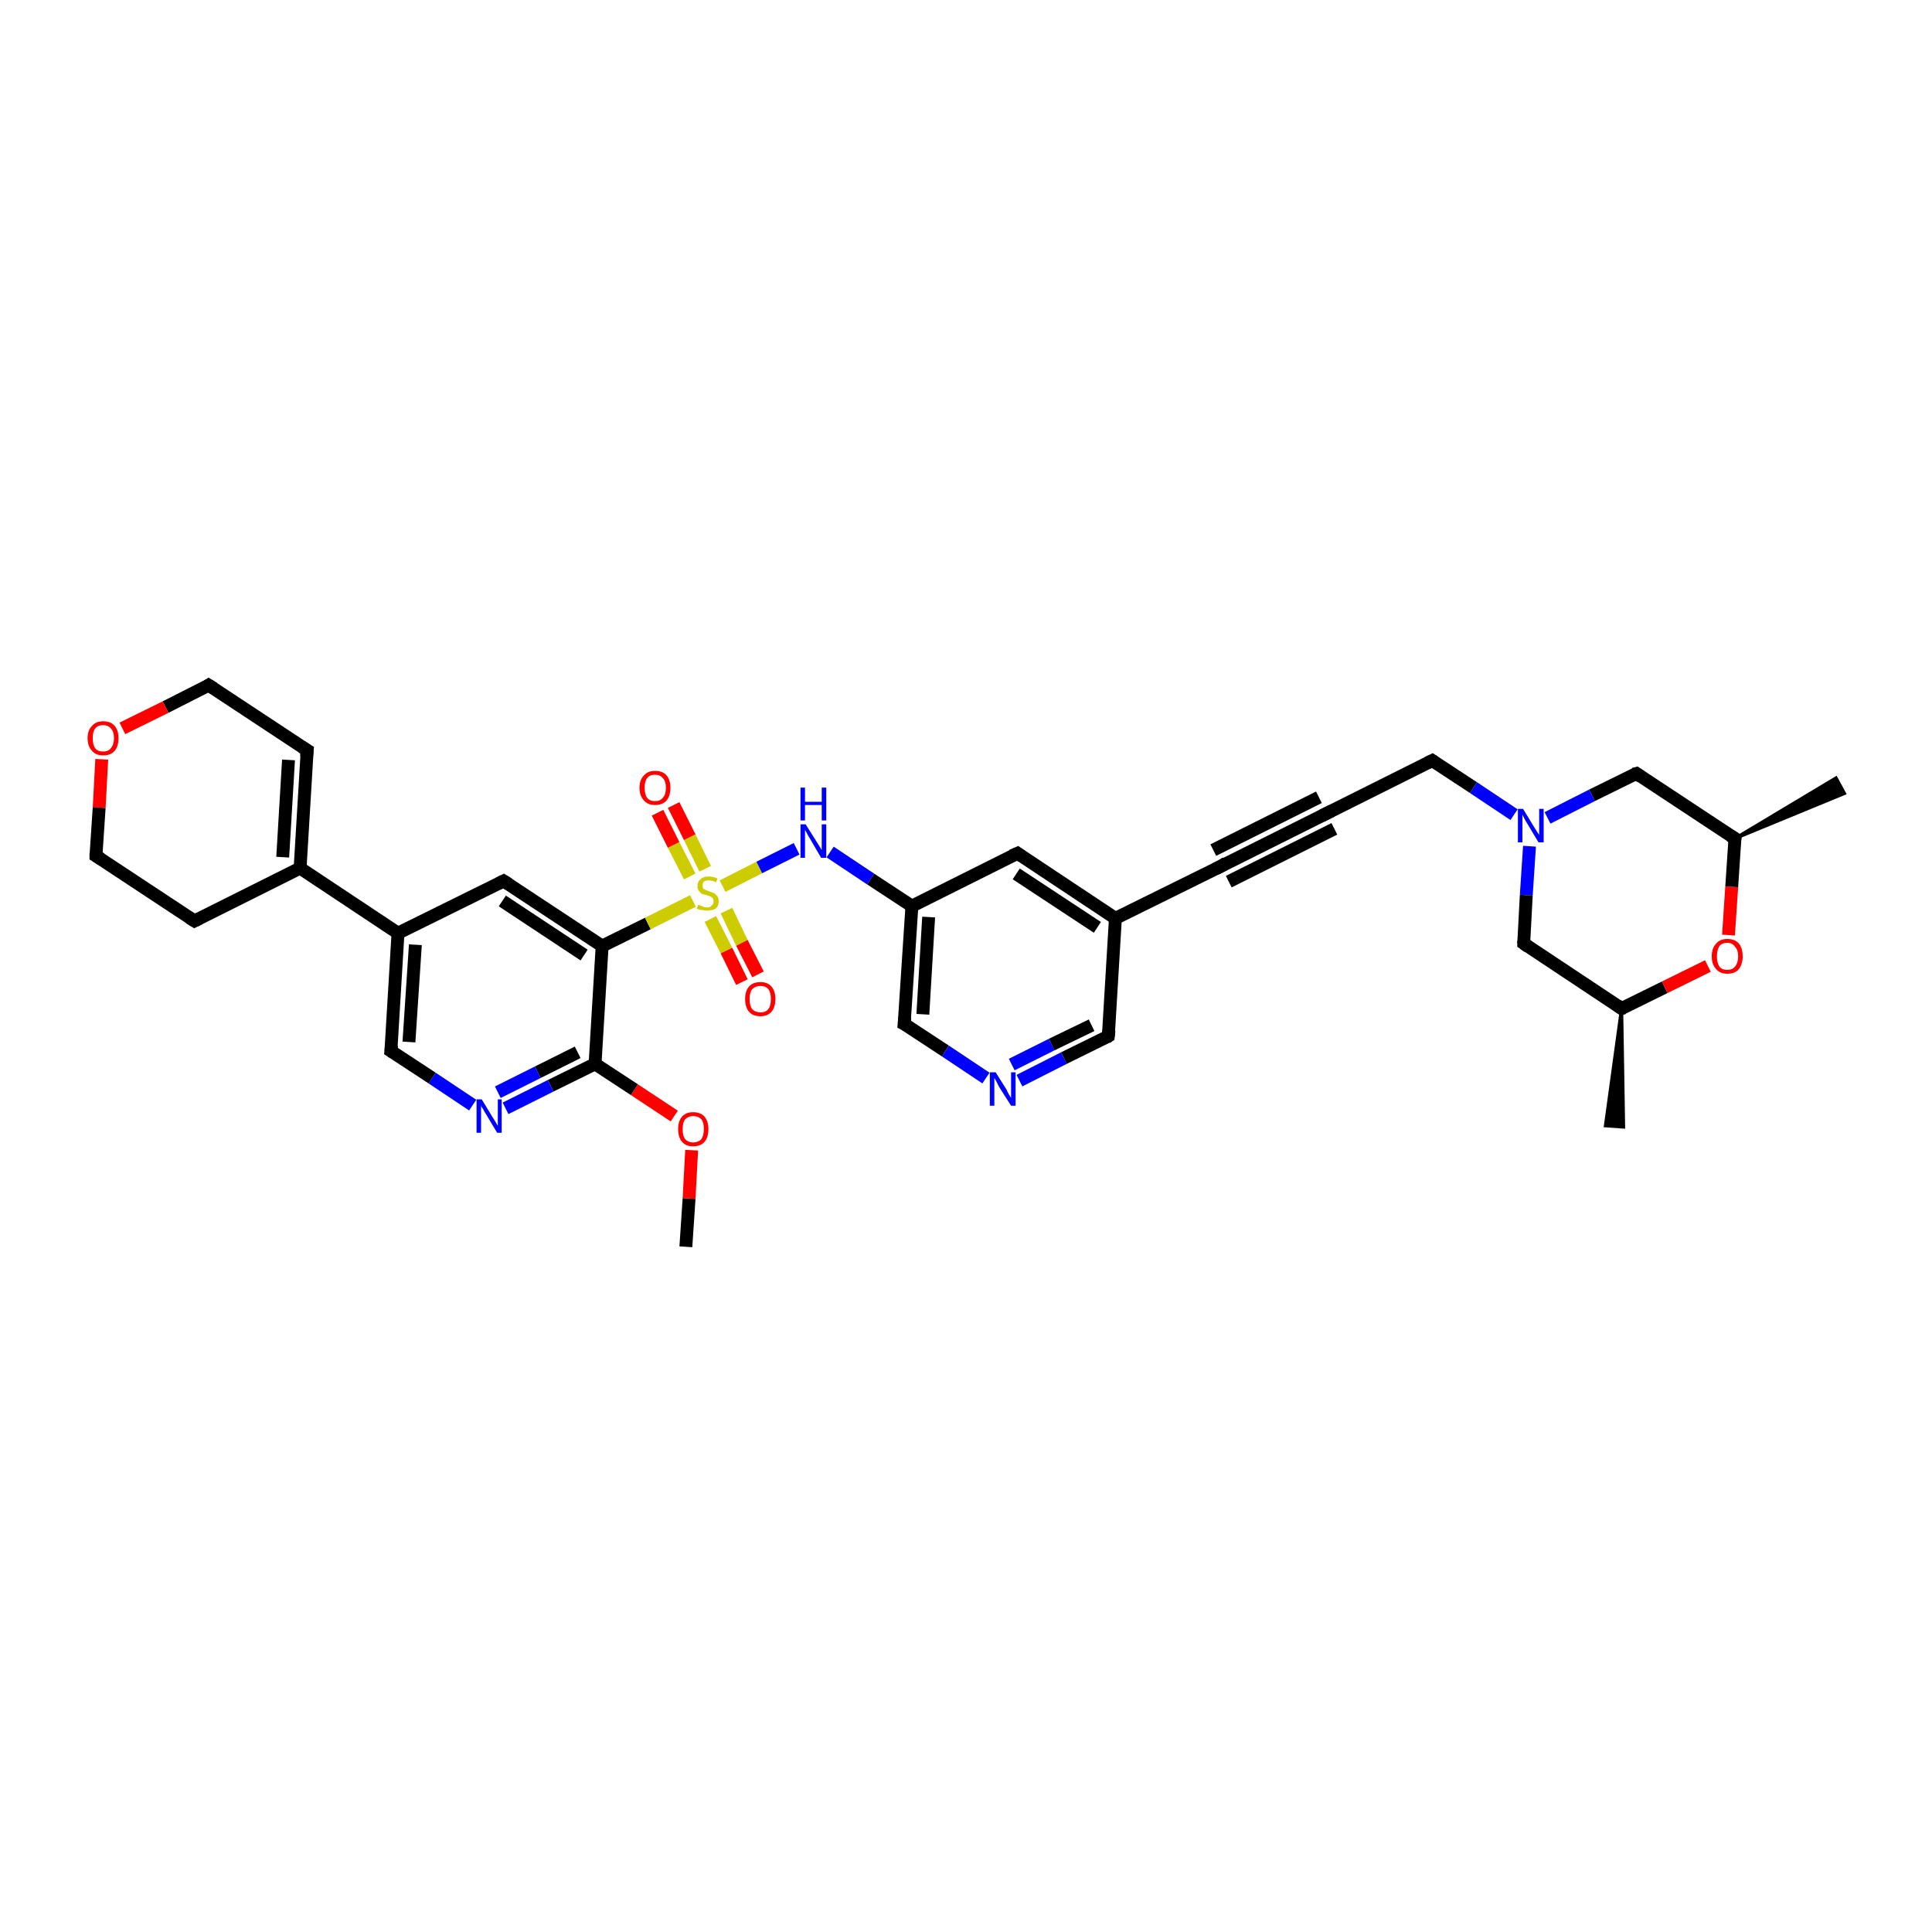 <?xml version='1.0' encoding='iso-8859-1'?>
<svg version='1.1' baseProfile='full'
              xmlns='http://www.w3.org/2000/svg'
                      xmlns:rdkit='http://www.rdkit.org/xml'
                      xmlns:xlink='http://www.w3.org/1999/xlink'
                  xml:space='preserve'
width='300px' height='300px' viewBox='0 0 300 300'>
<!-- END OF HEADER -->
<rect style='opacity:1.0;fill:#FFFFFF;stroke:none' width='300.0' height='300.0' x='0.0' y='0.0'> </rect>
<path class='bond-0 atom-0 atom-1' d='M 106.5,193.6 L 107.0,186.1' style='fill:none;fill-rule:evenodd;stroke:#000000;stroke-width:2.0px;stroke-linecap:butt;stroke-linejoin:miter;stroke-opacity:1' />
<path class='bond-0 atom-0 atom-1' d='M 107.0,186.1 L 107.4,178.6' style='fill:none;fill-rule:evenodd;stroke:#FF0000;stroke-width:2.0px;stroke-linecap:butt;stroke-linejoin:miter;stroke-opacity:1' />
<path class='bond-1 atom-1 atom-2' d='M 104.7,173.3 L 98.5,169.2' style='fill:none;fill-rule:evenodd;stroke:#FF0000;stroke-width:2.0px;stroke-linecap:butt;stroke-linejoin:miter;stroke-opacity:1' />
<path class='bond-1 atom-1 atom-2' d='M 98.5,169.2 L 92.4,165.2' style='fill:none;fill-rule:evenodd;stroke:#000000;stroke-width:2.0px;stroke-linecap:butt;stroke-linejoin:miter;stroke-opacity:1' />
<path class='bond-2 atom-2 atom-3' d='M 92.4,165.2 L 85.5,168.6' style='fill:none;fill-rule:evenodd;stroke:#000000;stroke-width:2.0px;stroke-linecap:butt;stroke-linejoin:miter;stroke-opacity:1' />
<path class='bond-2 atom-2 atom-3' d='M 85.5,168.6 L 78.5,172.1' style='fill:none;fill-rule:evenodd;stroke:#0000FF;stroke-width:2.0px;stroke-linecap:butt;stroke-linejoin:miter;stroke-opacity:1' />
<path class='bond-2 atom-2 atom-3' d='M 89.7,163.4 L 83.5,166.5' style='fill:none;fill-rule:evenodd;stroke:#000000;stroke-width:2.0px;stroke-linecap:butt;stroke-linejoin:miter;stroke-opacity:1' />
<path class='bond-2 atom-2 atom-3' d='M 83.5,166.5 L 77.3,169.6' style='fill:none;fill-rule:evenodd;stroke:#0000FF;stroke-width:2.0px;stroke-linecap:butt;stroke-linejoin:miter;stroke-opacity:1' />
<path class='bond-3 atom-3 atom-4' d='M 73.4,171.6 L 67.1,167.4' style='fill:none;fill-rule:evenodd;stroke:#0000FF;stroke-width:2.0px;stroke-linecap:butt;stroke-linejoin:miter;stroke-opacity:1' />
<path class='bond-3 atom-3 atom-4' d='M 67.1,167.4 L 60.7,163.2' style='fill:none;fill-rule:evenodd;stroke:#000000;stroke-width:2.0px;stroke-linecap:butt;stroke-linejoin:miter;stroke-opacity:1' />
<path class='bond-4 atom-4 atom-5' d='M 60.7,163.2 L 61.8,144.9' style='fill:none;fill-rule:evenodd;stroke:#000000;stroke-width:2.0px;stroke-linecap:butt;stroke-linejoin:miter;stroke-opacity:1' />
<path class='bond-4 atom-4 atom-5' d='M 63.5,161.8 L 64.5,146.7' style='fill:none;fill-rule:evenodd;stroke:#000000;stroke-width:2.0px;stroke-linecap:butt;stroke-linejoin:miter;stroke-opacity:1' />
<path class='bond-5 atom-5 atom-6' d='M 61.8,144.9 L 78.2,136.8' style='fill:none;fill-rule:evenodd;stroke:#000000;stroke-width:2.0px;stroke-linecap:butt;stroke-linejoin:miter;stroke-opacity:1' />
<path class='bond-6 atom-6 atom-7' d='M 78.2,136.8 L 93.5,146.9' style='fill:none;fill-rule:evenodd;stroke:#000000;stroke-width:2.0px;stroke-linecap:butt;stroke-linejoin:miter;stroke-opacity:1' />
<path class='bond-6 atom-6 atom-7' d='M 78.0,139.9 L 90.7,148.3' style='fill:none;fill-rule:evenodd;stroke:#000000;stroke-width:2.0px;stroke-linecap:butt;stroke-linejoin:miter;stroke-opacity:1' />
<path class='bond-7 atom-7 atom-8' d='M 93.5,146.9 L 100.6,143.4' style='fill:none;fill-rule:evenodd;stroke:#000000;stroke-width:2.0px;stroke-linecap:butt;stroke-linejoin:miter;stroke-opacity:1' />
<path class='bond-7 atom-7 atom-8' d='M 100.6,143.4 L 107.6,139.9' style='fill:none;fill-rule:evenodd;stroke:#CCCC00;stroke-width:2.0px;stroke-linecap:butt;stroke-linejoin:miter;stroke-opacity:1' />
<path class='bond-8 atom-8 atom-9' d='M 109.5,134.9 L 107.1,130.0' style='fill:none;fill-rule:evenodd;stroke:#CCCC00;stroke-width:2.0px;stroke-linecap:butt;stroke-linejoin:miter;stroke-opacity:1' />
<path class='bond-8 atom-8 atom-9' d='M 107.1,130.0 L 104.6,125.0' style='fill:none;fill-rule:evenodd;stroke:#FF0000;stroke-width:2.0px;stroke-linecap:butt;stroke-linejoin:miter;stroke-opacity:1' />
<path class='bond-8 atom-8 atom-9' d='M 107.1,136.1 L 104.6,131.2' style='fill:none;fill-rule:evenodd;stroke:#CCCC00;stroke-width:2.0px;stroke-linecap:butt;stroke-linejoin:miter;stroke-opacity:1' />
<path class='bond-8 atom-8 atom-9' d='M 104.6,131.2 L 102.1,126.2' style='fill:none;fill-rule:evenodd;stroke:#FF0000;stroke-width:2.0px;stroke-linecap:butt;stroke-linejoin:miter;stroke-opacity:1' />
<path class='bond-9 atom-8 atom-10' d='M 110.3,142.7 L 112.8,147.6' style='fill:none;fill-rule:evenodd;stroke:#CCCC00;stroke-width:2.0px;stroke-linecap:butt;stroke-linejoin:miter;stroke-opacity:1' />
<path class='bond-9 atom-8 atom-10' d='M 112.8,147.6 L 115.2,152.5' style='fill:none;fill-rule:evenodd;stroke:#FF0000;stroke-width:2.0px;stroke-linecap:butt;stroke-linejoin:miter;stroke-opacity:1' />
<path class='bond-9 atom-8 atom-10' d='M 112.8,141.4 L 115.2,146.4' style='fill:none;fill-rule:evenodd;stroke:#CCCC00;stroke-width:2.0px;stroke-linecap:butt;stroke-linejoin:miter;stroke-opacity:1' />
<path class='bond-9 atom-8 atom-10' d='M 115.2,146.4 L 117.7,151.3' style='fill:none;fill-rule:evenodd;stroke:#FF0000;stroke-width:2.0px;stroke-linecap:butt;stroke-linejoin:miter;stroke-opacity:1' />
<path class='bond-10 atom-8 atom-11' d='M 112.2,137.6 L 117.9,134.7' style='fill:none;fill-rule:evenodd;stroke:#CCCC00;stroke-width:2.0px;stroke-linecap:butt;stroke-linejoin:miter;stroke-opacity:1' />
<path class='bond-10 atom-8 atom-11' d='M 117.9,134.7 L 123.7,131.8' style='fill:none;fill-rule:evenodd;stroke:#0000FF;stroke-width:2.0px;stroke-linecap:butt;stroke-linejoin:miter;stroke-opacity:1' />
<path class='bond-11 atom-11 atom-12' d='M 128.9,132.3 L 135.2,136.5' style='fill:none;fill-rule:evenodd;stroke:#0000FF;stroke-width:2.0px;stroke-linecap:butt;stroke-linejoin:miter;stroke-opacity:1' />
<path class='bond-11 atom-11 atom-12' d='M 135.2,136.5 L 141.6,140.7' style='fill:none;fill-rule:evenodd;stroke:#000000;stroke-width:2.0px;stroke-linecap:butt;stroke-linejoin:miter;stroke-opacity:1' />
<path class='bond-12 atom-12 atom-13' d='M 141.6,140.7 L 140.4,159.0' style='fill:none;fill-rule:evenodd;stroke:#000000;stroke-width:2.0px;stroke-linecap:butt;stroke-linejoin:miter;stroke-opacity:1' />
<path class='bond-12 atom-12 atom-13' d='M 144.2,142.4 L 143.3,157.5' style='fill:none;fill-rule:evenodd;stroke:#000000;stroke-width:2.0px;stroke-linecap:butt;stroke-linejoin:miter;stroke-opacity:1' />
<path class='bond-13 atom-13 atom-14' d='M 140.4,159.0 L 146.8,163.2' style='fill:none;fill-rule:evenodd;stroke:#000000;stroke-width:2.0px;stroke-linecap:butt;stroke-linejoin:miter;stroke-opacity:1' />
<path class='bond-13 atom-13 atom-14' d='M 146.8,163.2 L 153.1,167.4' style='fill:none;fill-rule:evenodd;stroke:#0000FF;stroke-width:2.0px;stroke-linecap:butt;stroke-linejoin:miter;stroke-opacity:1' />
<path class='bond-14 atom-14 atom-15' d='M 158.3,167.8 L 165.2,164.3' style='fill:none;fill-rule:evenodd;stroke:#0000FF;stroke-width:2.0px;stroke-linecap:butt;stroke-linejoin:miter;stroke-opacity:1' />
<path class='bond-14 atom-14 atom-15' d='M 165.2,164.3 L 172.1,160.9' style='fill:none;fill-rule:evenodd;stroke:#000000;stroke-width:2.0px;stroke-linecap:butt;stroke-linejoin:miter;stroke-opacity:1' />
<path class='bond-14 atom-14 atom-15' d='M 157.1,165.3 L 163.3,162.2' style='fill:none;fill-rule:evenodd;stroke:#0000FF;stroke-width:2.0px;stroke-linecap:butt;stroke-linejoin:miter;stroke-opacity:1' />
<path class='bond-14 atom-14 atom-15' d='M 163.3,162.2 L 169.5,159.2' style='fill:none;fill-rule:evenodd;stroke:#000000;stroke-width:2.0px;stroke-linecap:butt;stroke-linejoin:miter;stroke-opacity:1' />
<path class='bond-15 atom-15 atom-16' d='M 172.1,160.9 L 173.2,142.6' style='fill:none;fill-rule:evenodd;stroke:#000000;stroke-width:2.0px;stroke-linecap:butt;stroke-linejoin:miter;stroke-opacity:1' />
<path class='bond-16 atom-16 atom-17' d='M 173.2,142.6 L 158.0,132.5' style='fill:none;fill-rule:evenodd;stroke:#000000;stroke-width:2.0px;stroke-linecap:butt;stroke-linejoin:miter;stroke-opacity:1' />
<path class='bond-16 atom-16 atom-17' d='M 170.4,144.0 L 157.8,135.7' style='fill:none;fill-rule:evenodd;stroke:#000000;stroke-width:2.0px;stroke-linecap:butt;stroke-linejoin:miter;stroke-opacity:1' />
<path class='bond-17 atom-16 atom-18' d='M 173.2,142.6 L 189.6,134.5' style='fill:none;fill-rule:evenodd;stroke:#000000;stroke-width:2.0px;stroke-linecap:butt;stroke-linejoin:miter;stroke-opacity:1' />
<path class='bond-18 atom-18 atom-19' d='M 189.6,134.5 L 206.0,126.3' style='fill:none;fill-rule:evenodd;stroke:#000000;stroke-width:2.0px;stroke-linecap:butt;stroke-linejoin:miter;stroke-opacity:1' />
<path class='bond-18 atom-18 atom-19' d='M 188.4,132.0 L 204.8,123.8' style='fill:none;fill-rule:evenodd;stroke:#000000;stroke-width:2.0px;stroke-linecap:butt;stroke-linejoin:miter;stroke-opacity:1' />
<path class='bond-18 atom-18 atom-19' d='M 190.8,136.9 L 207.2,128.7' style='fill:none;fill-rule:evenodd;stroke:#000000;stroke-width:2.0px;stroke-linecap:butt;stroke-linejoin:miter;stroke-opacity:1' />
<path class='bond-19 atom-19 atom-20' d='M 206.0,126.3 L 222.4,118.1' style='fill:none;fill-rule:evenodd;stroke:#000000;stroke-width:2.0px;stroke-linecap:butt;stroke-linejoin:miter;stroke-opacity:1' />
<path class='bond-20 atom-20 atom-21' d='M 222.4,118.1 L 228.8,122.3' style='fill:none;fill-rule:evenodd;stroke:#000000;stroke-width:2.0px;stroke-linecap:butt;stroke-linejoin:miter;stroke-opacity:1' />
<path class='bond-20 atom-20 atom-21' d='M 228.8,122.3 L 235.1,126.5' style='fill:none;fill-rule:evenodd;stroke:#0000FF;stroke-width:2.0px;stroke-linecap:butt;stroke-linejoin:miter;stroke-opacity:1' />
<path class='bond-21 atom-21 atom-22' d='M 237.5,131.4 L 237.0,139.0' style='fill:none;fill-rule:evenodd;stroke:#0000FF;stroke-width:2.0px;stroke-linecap:butt;stroke-linejoin:miter;stroke-opacity:1' />
<path class='bond-21 atom-21 atom-22' d='M 237.0,139.0 L 236.6,146.5' style='fill:none;fill-rule:evenodd;stroke:#000000;stroke-width:2.0px;stroke-linecap:butt;stroke-linejoin:miter;stroke-opacity:1' />
<path class='bond-22 atom-22 atom-23' d='M 236.6,146.5 L 251.8,156.6' style='fill:none;fill-rule:evenodd;stroke:#000000;stroke-width:2.0px;stroke-linecap:butt;stroke-linejoin:miter;stroke-opacity:1' />
<path class='bond-23 atom-23 atom-24' d='M 251.8,156.6 L 252.1,175.0 L 249.3,174.8 Z' style='fill:#000000;fill-rule:evenodd;fill-opacity:1;stroke:#000000;stroke-width:0.5px;stroke-linecap:butt;stroke-linejoin:miter;stroke-opacity:1;' />
<path class='bond-24 atom-23 atom-25' d='M 251.8,156.6 L 258.5,153.3' style='fill:none;fill-rule:evenodd;stroke:#000000;stroke-width:2.0px;stroke-linecap:butt;stroke-linejoin:miter;stroke-opacity:1' />
<path class='bond-24 atom-23 atom-25' d='M 258.5,153.3 L 265.2,150.0' style='fill:none;fill-rule:evenodd;stroke:#FF0000;stroke-width:2.0px;stroke-linecap:butt;stroke-linejoin:miter;stroke-opacity:1' />
<path class='bond-25 atom-25 atom-26' d='M 268.4,145.2 L 268.9,137.7' style='fill:none;fill-rule:evenodd;stroke:#FF0000;stroke-width:2.0px;stroke-linecap:butt;stroke-linejoin:miter;stroke-opacity:1' />
<path class='bond-25 atom-25 atom-26' d='M 268.9,137.7 L 269.4,130.2' style='fill:none;fill-rule:evenodd;stroke:#000000;stroke-width:2.0px;stroke-linecap:butt;stroke-linejoin:miter;stroke-opacity:1' />
<path class='bond-26 atom-26 atom-27' d='M 269.4,130.2 L 285.1,120.8 L 286.4,123.2 Z' style='fill:#000000;fill-rule:evenodd;fill-opacity:1;stroke:#000000;stroke-width:0.5px;stroke-linecap:butt;stroke-linejoin:miter;stroke-opacity:1;' />
<path class='bond-27 atom-26 atom-28' d='M 269.4,130.2 L 254.1,120.1' style='fill:none;fill-rule:evenodd;stroke:#000000;stroke-width:2.0px;stroke-linecap:butt;stroke-linejoin:miter;stroke-opacity:1' />
<path class='bond-28 atom-5 atom-29' d='M 61.8,144.9 L 46.6,134.8' style='fill:none;fill-rule:evenodd;stroke:#000000;stroke-width:2.0px;stroke-linecap:butt;stroke-linejoin:miter;stroke-opacity:1' />
<path class='bond-29 atom-29 atom-30' d='M 46.6,134.8 L 47.7,116.5' style='fill:none;fill-rule:evenodd;stroke:#000000;stroke-width:2.0px;stroke-linecap:butt;stroke-linejoin:miter;stroke-opacity:1' />
<path class='bond-29 atom-29 atom-30' d='M 43.9,133.1 L 44.8,118.0' style='fill:none;fill-rule:evenodd;stroke:#000000;stroke-width:2.0px;stroke-linecap:butt;stroke-linejoin:miter;stroke-opacity:1' />
<path class='bond-30 atom-30 atom-31' d='M 47.7,116.5 L 32.4,106.4' style='fill:none;fill-rule:evenodd;stroke:#000000;stroke-width:2.0px;stroke-linecap:butt;stroke-linejoin:miter;stroke-opacity:1' />
<path class='bond-31 atom-31 atom-32' d='M 32.4,106.4 L 25.7,109.8' style='fill:none;fill-rule:evenodd;stroke:#000000;stroke-width:2.0px;stroke-linecap:butt;stroke-linejoin:miter;stroke-opacity:1' />
<path class='bond-31 atom-31 atom-32' d='M 25.7,109.8 L 19.0,113.1' style='fill:none;fill-rule:evenodd;stroke:#FF0000;stroke-width:2.0px;stroke-linecap:butt;stroke-linejoin:miter;stroke-opacity:1' />
<path class='bond-32 atom-32 atom-33' d='M 15.8,117.9 L 15.4,125.4' style='fill:none;fill-rule:evenodd;stroke:#FF0000;stroke-width:2.0px;stroke-linecap:butt;stroke-linejoin:miter;stroke-opacity:1' />
<path class='bond-32 atom-32 atom-33' d='M 15.4,125.4 L 14.9,132.9' style='fill:none;fill-rule:evenodd;stroke:#000000;stroke-width:2.0px;stroke-linecap:butt;stroke-linejoin:miter;stroke-opacity:1' />
<path class='bond-33 atom-33 atom-34' d='M 14.9,132.9 L 30.2,143.0' style='fill:none;fill-rule:evenodd;stroke:#000000;stroke-width:2.0px;stroke-linecap:butt;stroke-linejoin:miter;stroke-opacity:1' />
<path class='bond-34 atom-7 atom-2' d='M 93.5,146.9 L 92.4,165.2' style='fill:none;fill-rule:evenodd;stroke:#000000;stroke-width:2.0px;stroke-linecap:butt;stroke-linejoin:miter;stroke-opacity:1' />
<path class='bond-35 atom-17 atom-12' d='M 158.0,132.5 L 141.6,140.7' style='fill:none;fill-rule:evenodd;stroke:#000000;stroke-width:2.0px;stroke-linecap:butt;stroke-linejoin:miter;stroke-opacity:1' />
<path class='bond-36 atom-28 atom-21' d='M 254.1,120.1 L 247.2,123.5' style='fill:none;fill-rule:evenodd;stroke:#000000;stroke-width:2.0px;stroke-linecap:butt;stroke-linejoin:miter;stroke-opacity:1' />
<path class='bond-36 atom-28 atom-21' d='M 247.2,123.5 L 240.3,127.0' style='fill:none;fill-rule:evenodd;stroke:#0000FF;stroke-width:2.0px;stroke-linecap:butt;stroke-linejoin:miter;stroke-opacity:1' />
<path class='bond-37 atom-34 atom-29' d='M 30.2,143.0 L 46.6,134.8' style='fill:none;fill-rule:evenodd;stroke:#000000;stroke-width:2.0px;stroke-linecap:butt;stroke-linejoin:miter;stroke-opacity:1' />
<path d='M 61.0,163.4 L 60.7,163.2 L 60.8,162.3' style='fill:none;stroke:#000000;stroke-width:2.0px;stroke-linecap:butt;stroke-linejoin:miter;stroke-opacity:1;' />
<path d='M 77.4,137.2 L 78.2,136.8 L 79.0,137.3' style='fill:none;stroke:#000000;stroke-width:2.0px;stroke-linecap:butt;stroke-linejoin:miter;stroke-opacity:1;' />
<path d='M 140.5,158.0 L 140.4,159.0 L 140.8,159.2' style='fill:none;stroke:#000000;stroke-width:2.0px;stroke-linecap:butt;stroke-linejoin:miter;stroke-opacity:1;' />
<path d='M 171.8,161.1 L 172.1,160.9 L 172.2,160.0' style='fill:none;stroke:#000000;stroke-width:2.0px;stroke-linecap:butt;stroke-linejoin:miter;stroke-opacity:1;' />
<path d='M 158.7,133.0 L 158.0,132.5 L 157.1,132.9' style='fill:none;stroke:#000000;stroke-width:2.0px;stroke-linecap:butt;stroke-linejoin:miter;stroke-opacity:1;' />
<path d='M 188.8,134.9 L 189.6,134.5 L 190.4,134.0' style='fill:none;stroke:#000000;stroke-width:2.0px;stroke-linecap:butt;stroke-linejoin:miter;stroke-opacity:1;' />
<path d='M 205.2,126.7 L 206.0,126.3 L 206.8,125.9' style='fill:none;stroke:#000000;stroke-width:2.0px;stroke-linecap:butt;stroke-linejoin:miter;stroke-opacity:1;' />
<path d='M 221.6,118.5 L 222.4,118.1 L 222.7,118.3' style='fill:none;stroke:#000000;stroke-width:2.0px;stroke-linecap:butt;stroke-linejoin:miter;stroke-opacity:1;' />
<path d='M 236.6,146.1 L 236.6,146.5 L 237.3,147.0' style='fill:none;stroke:#000000;stroke-width:2.0px;stroke-linecap:butt;stroke-linejoin:miter;stroke-opacity:1;' />
<path d='M 251.1,156.1 L 251.8,156.6 L 252.2,156.5' style='fill:none;stroke:#000000;stroke-width:2.0px;stroke-linecap:butt;stroke-linejoin:miter;stroke-opacity:1;' />
<path d='M 269.3,130.6 L 269.4,130.2 L 268.6,129.7' style='fill:none;stroke:#000000;stroke-width:2.0px;stroke-linecap:butt;stroke-linejoin:miter;stroke-opacity:1;' />
<path d='M 254.8,120.6 L 254.1,120.1 L 253.7,120.2' style='fill:none;stroke:#000000;stroke-width:2.0px;stroke-linecap:butt;stroke-linejoin:miter;stroke-opacity:1;' />
<path d='M 47.6,117.5 L 47.7,116.5 L 46.9,116.0' style='fill:none;stroke:#000000;stroke-width:2.0px;stroke-linecap:butt;stroke-linejoin:miter;stroke-opacity:1;' />
<path d='M 33.2,106.9 L 32.4,106.4 L 32.1,106.6' style='fill:none;stroke:#000000;stroke-width:2.0px;stroke-linecap:butt;stroke-linejoin:miter;stroke-opacity:1;' />
<path d='M 14.9,132.5 L 14.9,132.9 L 15.7,133.4' style='fill:none;stroke:#000000;stroke-width:2.0px;stroke-linecap:butt;stroke-linejoin:miter;stroke-opacity:1;' />
<path d='M 29.4,142.5 L 30.2,143.0 L 31.0,142.6' style='fill:none;stroke:#000000;stroke-width:2.0px;stroke-linecap:butt;stroke-linejoin:miter;stroke-opacity:1;' />
<path class='atom-1' d='M 105.3 175.3
Q 105.3 174.1, 105.9 173.4
Q 106.5 172.7, 107.6 172.7
Q 108.8 172.7, 109.4 173.4
Q 110.0 174.1, 110.0 175.3
Q 110.0 176.6, 109.4 177.3
Q 108.8 178.0, 107.6 178.0
Q 106.5 178.0, 105.9 177.3
Q 105.3 176.6, 105.3 175.3
M 107.6 177.4
Q 108.4 177.4, 108.9 176.9
Q 109.3 176.3, 109.3 175.3
Q 109.3 174.3, 108.9 173.8
Q 108.4 173.3, 107.6 173.3
Q 106.9 173.3, 106.4 173.8
Q 106.0 174.3, 106.0 175.3
Q 106.0 176.4, 106.4 176.9
Q 106.9 177.4, 107.6 177.4
' fill='#FF0000'/>
<path class='atom-3' d='M 74.8 170.7
L 76.5 173.5
Q 76.7 173.8, 77.0 174.3
Q 77.2 174.7, 77.3 174.8
L 77.3 170.7
L 77.9 170.7
L 77.9 175.9
L 77.2 175.9
L 75.4 172.9
Q 75.2 172.6, 75.0 172.2
Q 74.7 171.8, 74.7 171.6
L 74.7 175.9
L 74.0 175.9
L 74.0 170.7
L 74.8 170.7
' fill='#0000FF'/>
<path class='atom-8' d='M 108.4 140.5
Q 108.5 140.5, 108.7 140.6
Q 109.0 140.7, 109.2 140.8
Q 109.5 140.9, 109.8 140.9
Q 110.3 140.9, 110.5 140.6
Q 110.8 140.4, 110.8 140.0
Q 110.8 139.7, 110.7 139.5
Q 110.5 139.3, 110.3 139.2
Q 110.1 139.1, 109.7 139.0
Q 109.3 138.9, 109.0 138.8
Q 108.7 138.6, 108.5 138.3
Q 108.3 138.1, 108.3 137.6
Q 108.3 136.9, 108.8 136.5
Q 109.2 136.1, 110.1 136.1
Q 110.7 136.1, 111.4 136.4
L 111.2 137.0
Q 110.6 136.7, 110.1 136.7
Q 109.6 136.7, 109.3 136.9
Q 109.1 137.1, 109.1 137.5
Q 109.1 137.8, 109.2 138.0
Q 109.4 138.1, 109.6 138.2
Q 109.8 138.3, 110.1 138.4
Q 110.6 138.6, 110.9 138.7
Q 111.2 138.9, 111.4 139.2
Q 111.6 139.5, 111.6 140.0
Q 111.6 140.7, 111.1 141.1
Q 110.6 141.4, 109.8 141.4
Q 109.3 141.4, 109.0 141.3
Q 108.6 141.3, 108.2 141.1
L 108.4 140.5
' fill='#CCCC00'/>
<path class='atom-9' d='M 99.3 122.3
Q 99.3 121.1, 100.0 120.4
Q 100.6 119.7, 101.7 119.7
Q 102.9 119.7, 103.5 120.4
Q 104.1 121.1, 104.1 122.3
Q 104.1 123.6, 103.5 124.3
Q 102.9 125.0, 101.7 125.0
Q 100.6 125.0, 100.0 124.3
Q 99.3 123.6, 99.3 122.3
M 101.7 124.4
Q 102.5 124.4, 102.9 123.9
Q 103.4 123.4, 103.4 122.3
Q 103.4 121.3, 102.9 120.8
Q 102.5 120.3, 101.7 120.3
Q 100.9 120.3, 100.5 120.8
Q 100.1 121.3, 100.1 122.3
Q 100.1 123.4, 100.5 123.9
Q 100.9 124.4, 101.7 124.4
' fill='#FF0000'/>
<path class='atom-10' d='M 115.7 155.1
Q 115.7 153.9, 116.3 153.2
Q 116.9 152.5, 118.1 152.5
Q 119.2 152.5, 119.8 153.2
Q 120.4 153.9, 120.4 155.1
Q 120.4 156.4, 119.8 157.1
Q 119.2 157.8, 118.1 157.8
Q 116.9 157.8, 116.3 157.1
Q 115.7 156.4, 115.7 155.1
M 118.1 157.2
Q 118.9 157.2, 119.3 156.7
Q 119.7 156.2, 119.7 155.1
Q 119.7 154.1, 119.3 153.6
Q 118.9 153.1, 118.1 153.1
Q 117.3 153.1, 116.8 153.6
Q 116.4 154.1, 116.4 155.1
Q 116.4 156.2, 116.8 156.7
Q 117.3 157.2, 118.1 157.2
' fill='#FF0000'/>
<path class='atom-11' d='M 125.1 128.0
L 126.8 130.7
Q 127.0 131.0, 127.3 131.5
Q 127.6 132.0, 127.6 132.0
L 127.6 128.0
L 128.3 128.0
L 128.3 133.2
L 127.5 133.2
L 125.7 130.1
Q 125.5 129.8, 125.3 129.4
Q 125.1 129.0, 125.0 128.9
L 125.0 133.2
L 124.3 133.2
L 124.3 128.0
L 125.1 128.0
' fill='#0000FF'/>
<path class='atom-11' d='M 124.3 122.3
L 125.0 122.3
L 125.0 124.5
L 127.6 124.5
L 127.6 122.3
L 128.3 122.3
L 128.3 127.4
L 127.6 127.4
L 127.6 125.0
L 125.0 125.0
L 125.0 127.4
L 124.3 127.4
L 124.3 122.3
' fill='#0000FF'/>
<path class='atom-14' d='M 154.6 166.5
L 156.3 169.2
Q 156.4 169.5, 156.7 170.0
Q 157.0 170.5, 157.0 170.5
L 157.0 166.5
L 157.7 166.5
L 157.7 171.7
L 157.0 171.7
L 155.1 168.7
Q 154.9 168.3, 154.7 167.9
Q 154.5 167.5, 154.4 167.4
L 154.4 171.7
L 153.7 171.7
L 153.7 166.5
L 154.6 166.5
' fill='#0000FF'/>
<path class='atom-21' d='M 236.5 125.6
L 238.2 128.4
Q 238.4 128.7, 238.7 129.2
Q 239.0 129.6, 239.0 129.7
L 239.0 125.6
L 239.7 125.6
L 239.7 130.8
L 238.9 130.8
L 237.1 127.8
Q 236.9 127.5, 236.7 127.1
Q 236.5 126.7, 236.4 126.5
L 236.4 130.8
L 235.7 130.8
L 235.7 125.6
L 236.5 125.6
' fill='#0000FF'/>
<path class='atom-25' d='M 265.8 148.5
Q 265.8 147.2, 266.5 146.5
Q 267.1 145.8, 268.2 145.8
Q 269.4 145.8, 270.0 146.5
Q 270.6 147.2, 270.6 148.5
Q 270.6 149.7, 270.0 150.5
Q 269.4 151.2, 268.2 151.2
Q 267.1 151.2, 266.5 150.5
Q 265.8 149.8, 265.8 148.5
M 268.2 150.6
Q 269.0 150.6, 269.4 150.1
Q 269.9 149.5, 269.9 148.5
Q 269.9 147.5, 269.4 147.0
Q 269.0 146.4, 268.2 146.4
Q 267.4 146.4, 267.0 146.9
Q 266.6 147.5, 266.6 148.5
Q 266.6 149.5, 267.0 150.1
Q 267.4 150.6, 268.2 150.6
' fill='#FF0000'/>
<path class='atom-32' d='M 13.6 114.6
Q 13.6 113.4, 14.3 112.7
Q 14.9 112.0, 16.0 112.0
Q 17.2 112.0, 17.8 112.7
Q 18.4 113.4, 18.4 114.6
Q 18.4 115.9, 17.8 116.6
Q 17.2 117.3, 16.0 117.3
Q 14.9 117.3, 14.3 116.6
Q 13.6 115.9, 13.6 114.6
M 16.0 116.7
Q 16.8 116.7, 17.2 116.2
Q 17.7 115.6, 17.7 114.6
Q 17.7 113.6, 17.2 113.1
Q 16.8 112.6, 16.0 112.6
Q 15.2 112.6, 14.8 113.1
Q 14.4 113.6, 14.4 114.6
Q 14.4 115.7, 14.8 116.2
Q 15.2 116.7, 16.0 116.7
' fill='#FF0000'/>
</svg>

